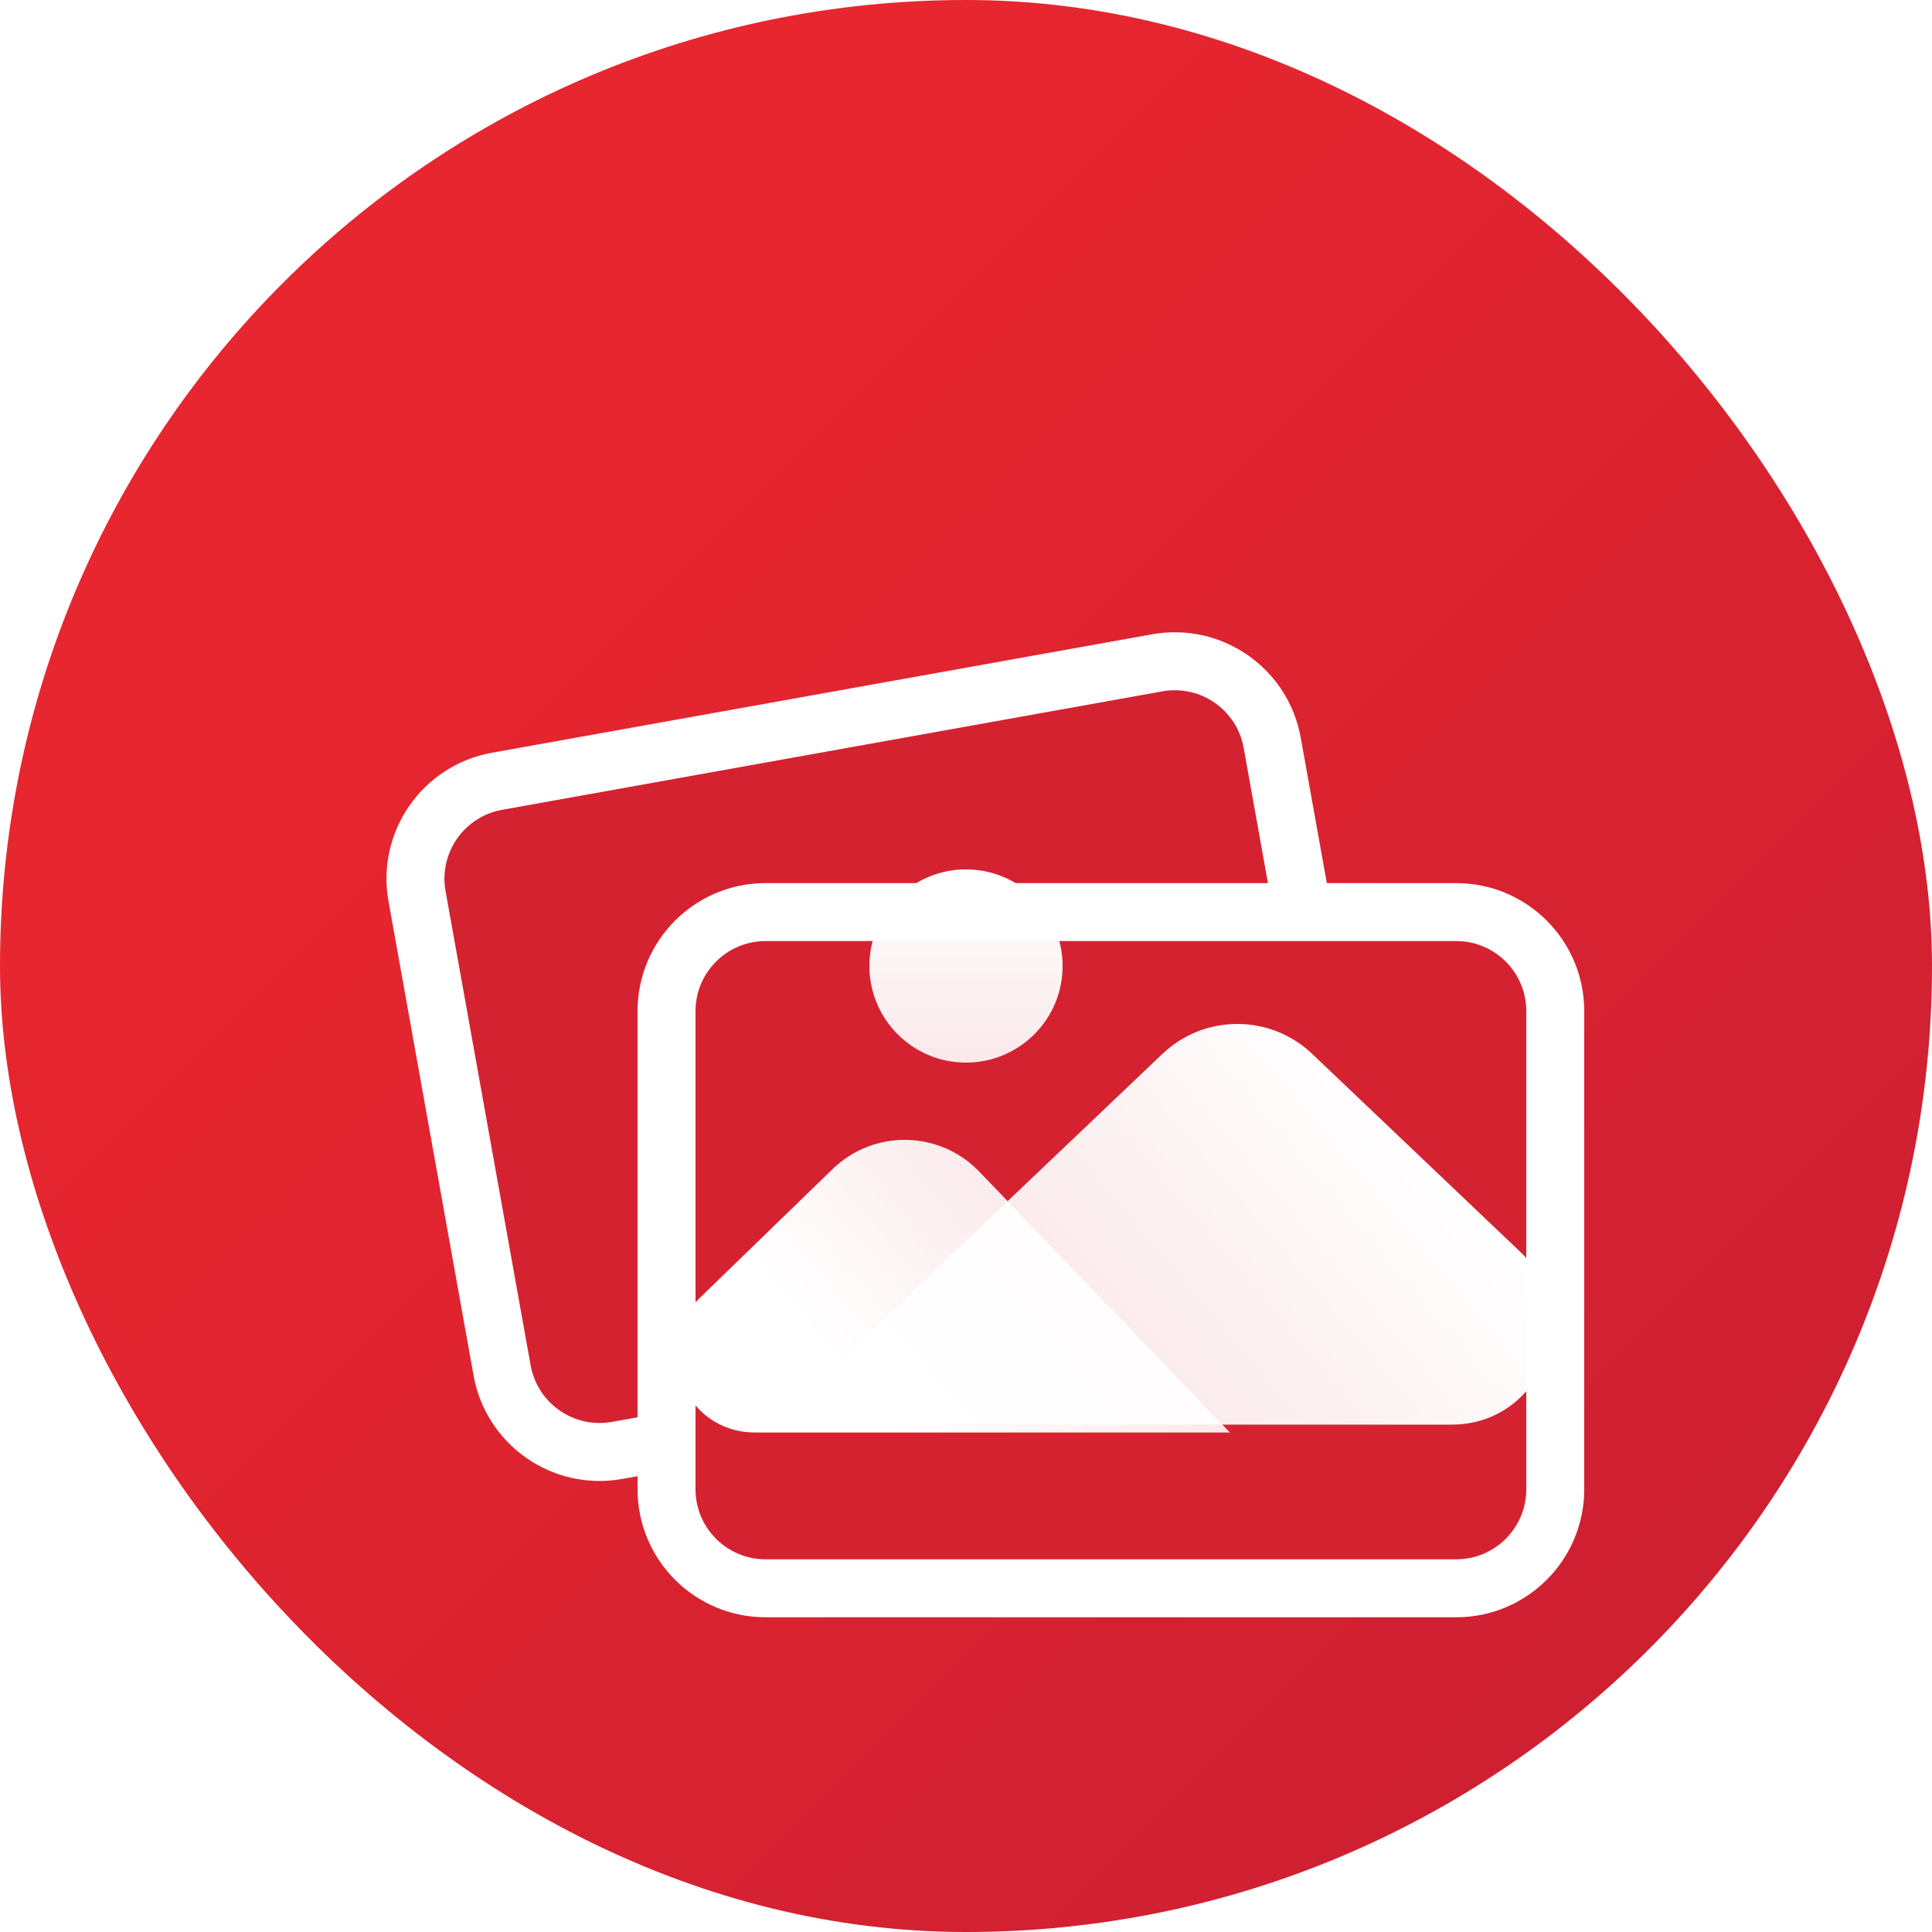<svg width="100" height="100" viewBox="0 0 100 100" fill="none" xmlns="http://www.w3.org/2000/svg">
<g clip-path="url(#clip0_2107_1021)">
<rect width="100" height="100" rx="50" fill="url(#paint0_linear_2107_1021)"/>
<g filter="url(#filter0_dddd_2107_1021)">
<path d="M21.586 37.68C21.086 34.893 22.94 32.229 25.727 31.729L59.9 25.598C62.686 25.098 65.35 26.952 65.85 29.738L70.254 54.282C70.754 57.069 68.9 59.733 66.113 60.233L31.941 66.364C29.154 66.864 26.49 65.01 25.99 62.224L21.586 37.68Z" fill="#D52231"/>
</g>
<g filter="url(#filter1_dddd_2107_1021)">
<path fill-rule="evenodd" clip-rule="evenodd" d="M64.373 30.003C64.02 28.031 62.135 26.72 60.164 27.074L25.991 33.205C24.02 33.558 22.708 35.443 23.062 37.414L27.465 61.958C27.819 63.929 29.704 65.24 31.675 64.887L65.848 58.756C67.819 58.402 69.13 56.518 68.777 54.546L64.373 30.003ZM59.634 24.121C63.236 23.475 66.68 25.871 67.326 29.473L71.73 54.017C72.376 57.619 69.98 61.063 66.378 61.709L32.205 67.84C28.603 68.486 25.159 66.09 24.512 62.488L20.109 37.944C19.463 34.342 21.859 30.898 25.461 30.252L59.634 24.121Z" fill="white"/>
</g>
<g filter="url(#filter2_dddd_2107_1021)">
<path d="M34.5 43.626C34.5 40.795 36.795 38.5 39.626 38.5H75.374C78.205 38.5 80.5 40.795 80.5 43.626V68.374C80.5 71.205 78.205 73.5 75.374 73.5H39.626C36.795 73.5 34.5 71.205 34.5 68.374V43.626Z" fill="#D52231"/>
</g>
<g filter="url(#filter3_dddd_2107_1021)">
<path fill-rule="evenodd" clip-rule="evenodd" d="M33 43.626C33 39.967 35.967 37 39.626 37H75.374C79.033 37 82 39.967 82 43.626V68.374C82 72.033 79.033 75 75.374 75H39.626C35.967 75 33 72.033 33 68.374V43.626ZM39.626 40C37.623 40 36 41.623 36 43.626V68.374C36 70.376 37.623 72 39.626 72H75.374C77.376 72 79 70.376 79 68.374V43.626C79 41.623 77.376 40 75.374 40H39.626Z" fill="white"/>
</g>
<path d="M43.097 60.511C45.227 58.445 48.633 58.505 50.688 60.645L63.66 74.146H39.081C35.423 74.146 33.62 69.702 36.244 67.157L43.097 60.511Z" fill="url(#paint1_linear_2107_1021)"/>
<path d="M60.166 54.551C62.34 52.483 65.747 52.483 67.921 54.551L78.689 64.796C82.076 68.019 79.803 73.738 75.135 73.738H40L60.166 54.551Z" fill="url(#paint2_linear_2107_1021)"/>
<circle cx="50" cy="50" r="5" fill="url(#paint3_linear_2107_1021)"/>
</g>
<defs>
<filter id="filter0_dddd_2107_1021" x="18.266" y="25.352" width="55.309" height="49.229" filterUnits="userSpaceOnUse" color-interpolation-filters="sRGB">
<feFlood flood-opacity="0" result="BackgroundImageFix"/>
<feColorMatrix in="SourceAlpha" type="matrix" values="0 0 0 0 0 0 0 0 0 0 0 0 0 0 0 0 0 0 127 0" result="hardAlpha"/>
<feOffset dy="0.235"/>
<feGaussianBlur stdDeviation="0.2"/>
<feColorMatrix type="matrix" values="0 0 0 0 0.125 0 0 0 0 0 0 0 0 0 0.169 0 0 0 0.13 0"/>
<feBlend mode="normal" in2="BackgroundImageFix" result="effect1_dropShadow_2107_1021"/>
<feColorMatrix in="SourceAlpha" type="matrix" values="0 0 0 0 0 0 0 0 0 0 0 0 0 0 0 0 0 0 127 0" result="hardAlpha"/>
<feOffset dy="1.036"/>
<feGaussianBlur stdDeviation="0.414"/>
<feColorMatrix type="matrix" values="0 0 0 0 0.125 0 0 0 0 0 0 0 0 0 0.169 0 0 0 0.099 0"/>
<feBlend mode="normal" in2="effect1_dropShadow_2107_1021" result="effect2_dropShadow_2107_1021"/>
<feColorMatrix in="SourceAlpha" type="matrix" values="0 0 0 0 0 0 0 0 0 0 0 0 0 0 0 0 0 0 127 0" result="hardAlpha"/>
<feOffset dy="2.542"/>
<feGaussianBlur stdDeviation="0.826"/>
<feColorMatrix type="matrix" values="0 0 0 0 0.125 0 0 0 0 0 0 0 0 0 0.169 0 0 0 0.079 0"/>
<feBlend mode="normal" in2="effect2_dropShadow_2107_1021" result="effect3_dropShadow_2107_1021"/>
<feColorMatrix in="SourceAlpha" type="matrix" values="0 0 0 0 0 0 0 0 0 0 0 0 0 0 0 0 0 0 127 0" result="hardAlpha"/>
<feOffset dy="4.897"/>
<feGaussianBlur stdDeviation="1.62"/>
<feColorMatrix type="matrix" values="0 0 0 0 0.125 0 0 0 0 0 0 0 0 0 0.169 0 0 0 0.065 0"/>
<feBlend mode="normal" in2="effect3_dropShadow_2107_1021" result="effect4_dropShadow_2107_1021"/>
<feBlend mode="normal" in="SourceGraphic" in2="effect4_dropShadow_2107_1021" result="shape"/>
</filter>
<filter id="filter1_dddd_2107_1021" x="16.765" y="23.851" width="58.31" height="52.23" filterUnits="userSpaceOnUse" color-interpolation-filters="sRGB">
<feFlood flood-opacity="0" result="BackgroundImageFix"/>
<feColorMatrix in="SourceAlpha" type="matrix" values="0 0 0 0 0 0 0 0 0 0 0 0 0 0 0 0 0 0 127 0" result="hardAlpha"/>
<feOffset dy="0.235"/>
<feGaussianBlur stdDeviation="0.2"/>
<feColorMatrix type="matrix" values="0 0 0 0 0.125 0 0 0 0 0 0 0 0 0 0.169 0 0 0 0.13 0"/>
<feBlend mode="normal" in2="BackgroundImageFix" result="effect1_dropShadow_2107_1021"/>
<feColorMatrix in="SourceAlpha" type="matrix" values="0 0 0 0 0 0 0 0 0 0 0 0 0 0 0 0 0 0 127 0" result="hardAlpha"/>
<feOffset dy="1.036"/>
<feGaussianBlur stdDeviation="0.414"/>
<feColorMatrix type="matrix" values="0 0 0 0 0.125 0 0 0 0 0 0 0 0 0 0.169 0 0 0 0.099 0"/>
<feBlend mode="normal" in2="effect1_dropShadow_2107_1021" result="effect2_dropShadow_2107_1021"/>
<feColorMatrix in="SourceAlpha" type="matrix" values="0 0 0 0 0 0 0 0 0 0 0 0 0 0 0 0 0 0 127 0" result="hardAlpha"/>
<feOffset dy="2.542"/>
<feGaussianBlur stdDeviation="0.826"/>
<feColorMatrix type="matrix" values="0 0 0 0 0.125 0 0 0 0 0 0 0 0 0 0.169 0 0 0 0.079 0"/>
<feBlend mode="normal" in2="effect2_dropShadow_2107_1021" result="effect3_dropShadow_2107_1021"/>
<feColorMatrix in="SourceAlpha" type="matrix" values="0 0 0 0 0 0 0 0 0 0 0 0 0 0 0 0 0 0 127 0" result="hardAlpha"/>
<feOffset dy="4.897"/>
<feGaussianBlur stdDeviation="1.62"/>
<feColorMatrix type="matrix" values="0 0 0 0 0.125 0 0 0 0 0 0 0 0 0 0.169 0 0 0 0.065 0"/>
<feBlend mode="normal" in2="effect3_dropShadow_2107_1021" result="effect4_dropShadow_2107_1021"/>
<feBlend mode="normal" in="SourceGraphic" in2="effect4_dropShadow_2107_1021" result="shape"/>
</filter>
<filter id="filter2_dddd_2107_1021" x="31.261" y="38.335" width="52.478" height="43.301" filterUnits="userSpaceOnUse" color-interpolation-filters="sRGB">
<feFlood flood-opacity="0" result="BackgroundImageFix"/>
<feColorMatrix in="SourceAlpha" type="matrix" values="0 0 0 0 0 0 0 0 0 0 0 0 0 0 0 0 0 0 127 0" result="hardAlpha"/>
<feOffset dy="0.235"/>
<feGaussianBlur stdDeviation="0.2"/>
<feColorMatrix type="matrix" values="0 0 0 0 0.125 0 0 0 0 0 0 0 0 0 0.169 0 0 0 0.13 0"/>
<feBlend mode="normal" in2="BackgroundImageFix" result="effect1_dropShadow_2107_1021"/>
<feColorMatrix in="SourceAlpha" type="matrix" values="0 0 0 0 0 0 0 0 0 0 0 0 0 0 0 0 0 0 127 0" result="hardAlpha"/>
<feOffset dy="1.036"/>
<feGaussianBlur stdDeviation="0.414"/>
<feColorMatrix type="matrix" values="0 0 0 0 0.125 0 0 0 0 0 0 0 0 0 0.169 0 0 0 0.099 0"/>
<feBlend mode="normal" in2="effect1_dropShadow_2107_1021" result="effect2_dropShadow_2107_1021"/>
<feColorMatrix in="SourceAlpha" type="matrix" values="0 0 0 0 0 0 0 0 0 0 0 0 0 0 0 0 0 0 127 0" result="hardAlpha"/>
<feOffset dy="2.542"/>
<feGaussianBlur stdDeviation="0.826"/>
<feColorMatrix type="matrix" values="0 0 0 0 0.125 0 0 0 0 0 0 0 0 0 0.169 0 0 0 0.079 0"/>
<feBlend mode="normal" in2="effect2_dropShadow_2107_1021" result="effect3_dropShadow_2107_1021"/>
<feColorMatrix in="SourceAlpha" type="matrix" values="0 0 0 0 0 0 0 0 0 0 0 0 0 0 0 0 0 0 127 0" result="hardAlpha"/>
<feOffset dy="4.897"/>
<feGaussianBlur stdDeviation="1.62"/>
<feColorMatrix type="matrix" values="0 0 0 0 0.125 0 0 0 0 0 0 0 0 0 0.169 0 0 0 0.065 0"/>
<feBlend mode="normal" in2="effect3_dropShadow_2107_1021" result="effect4_dropShadow_2107_1021"/>
<feBlend mode="normal" in="SourceGraphic" in2="effect4_dropShadow_2107_1021" result="shape"/>
</filter>
<filter id="filter3_dddd_2107_1021" x="29.761" y="36.835" width="55.478" height="46.301" filterUnits="userSpaceOnUse" color-interpolation-filters="sRGB">
<feFlood flood-opacity="0" result="BackgroundImageFix"/>
<feColorMatrix in="SourceAlpha" type="matrix" values="0 0 0 0 0 0 0 0 0 0 0 0 0 0 0 0 0 0 127 0" result="hardAlpha"/>
<feOffset dy="0.235"/>
<feGaussianBlur stdDeviation="0.2"/>
<feColorMatrix type="matrix" values="0 0 0 0 0.125 0 0 0 0 0 0 0 0 0 0.169 0 0 0 0.13 0"/>
<feBlend mode="normal" in2="BackgroundImageFix" result="effect1_dropShadow_2107_1021"/>
<feColorMatrix in="SourceAlpha" type="matrix" values="0 0 0 0 0 0 0 0 0 0 0 0 0 0 0 0 0 0 127 0" result="hardAlpha"/>
<feOffset dy="1.036"/>
<feGaussianBlur stdDeviation="0.414"/>
<feColorMatrix type="matrix" values="0 0 0 0 0.125 0 0 0 0 0 0 0 0 0 0.169 0 0 0 0.099 0"/>
<feBlend mode="normal" in2="effect1_dropShadow_2107_1021" result="effect2_dropShadow_2107_1021"/>
<feColorMatrix in="SourceAlpha" type="matrix" values="0 0 0 0 0 0 0 0 0 0 0 0 0 0 0 0 0 0 127 0" result="hardAlpha"/>
<feOffset dy="2.542"/>
<feGaussianBlur stdDeviation="0.826"/>
<feColorMatrix type="matrix" values="0 0 0 0 0.125 0 0 0 0 0 0 0 0 0 0.169 0 0 0 0.079 0"/>
<feBlend mode="normal" in2="effect2_dropShadow_2107_1021" result="effect3_dropShadow_2107_1021"/>
<feColorMatrix in="SourceAlpha" type="matrix" values="0 0 0 0 0 0 0 0 0 0 0 0 0 0 0 0 0 0 127 0" result="hardAlpha"/>
<feOffset dy="4.897"/>
<feGaussianBlur stdDeviation="1.62"/>
<feColorMatrix type="matrix" values="0 0 0 0 0.125 0 0 0 0 0 0 0 0 0 0.169 0 0 0 0.065 0"/>
<feBlend mode="normal" in2="effect3_dropShadow_2107_1021" result="effect4_dropShadow_2107_1021"/>
<feBlend mode="normal" in="SourceGraphic" in2="effect4_dropShadow_2107_1021" result="shape"/>
</filter>
<linearGradient id="paint0_linear_2107_1021" x1="0" y1="0" x2="100" y2="100" gradientUnits="userSpaceOnUse">
<stop offset="0.263" stop-color="#E7262F"/>
<stop offset="1" stop-color="#C81E32"/>
</linearGradient>
<linearGradient id="paint1_linear_2107_1021" x1="56.678" y1="65.484" x2="46.358" y2="74.156" gradientUnits="userSpaceOnUse">
<stop stop-color="white" stop-opacity="0.9"/>
<stop offset="1" stop-color="white"/>
</linearGradient>
<linearGradient id="paint2_linear_2107_1021" x1="56.472" y1="70.117" x2="71.95" y2="57.093" gradientUnits="userSpaceOnUse">
<stop stop-color="white" stop-opacity="0.9"/>
<stop offset="1" stop-color="white"/>
</linearGradient>
<linearGradient id="paint3_linear_2107_1021" x1="50" y1="45" x2="50" y2="55" gradientUnits="userSpaceOnUse">
<stop stop-color="white"/>
<stop offset="1" stop-color="white" stop-opacity="0.9"/>
</linearGradient>
<clipPath id="clip0_2107_1021">
<path d="M0 0.583C0 0.261 0.261 0 0.583 0H99.418C99.739 0 100 0.261 100 0.583V99.418C100 99.739 99.739 100 99.418 100H0.583C0.261 100 0 99.739 0 99.418V0.583Z" fill="white"/>
</clipPath>
</defs>
</svg>

